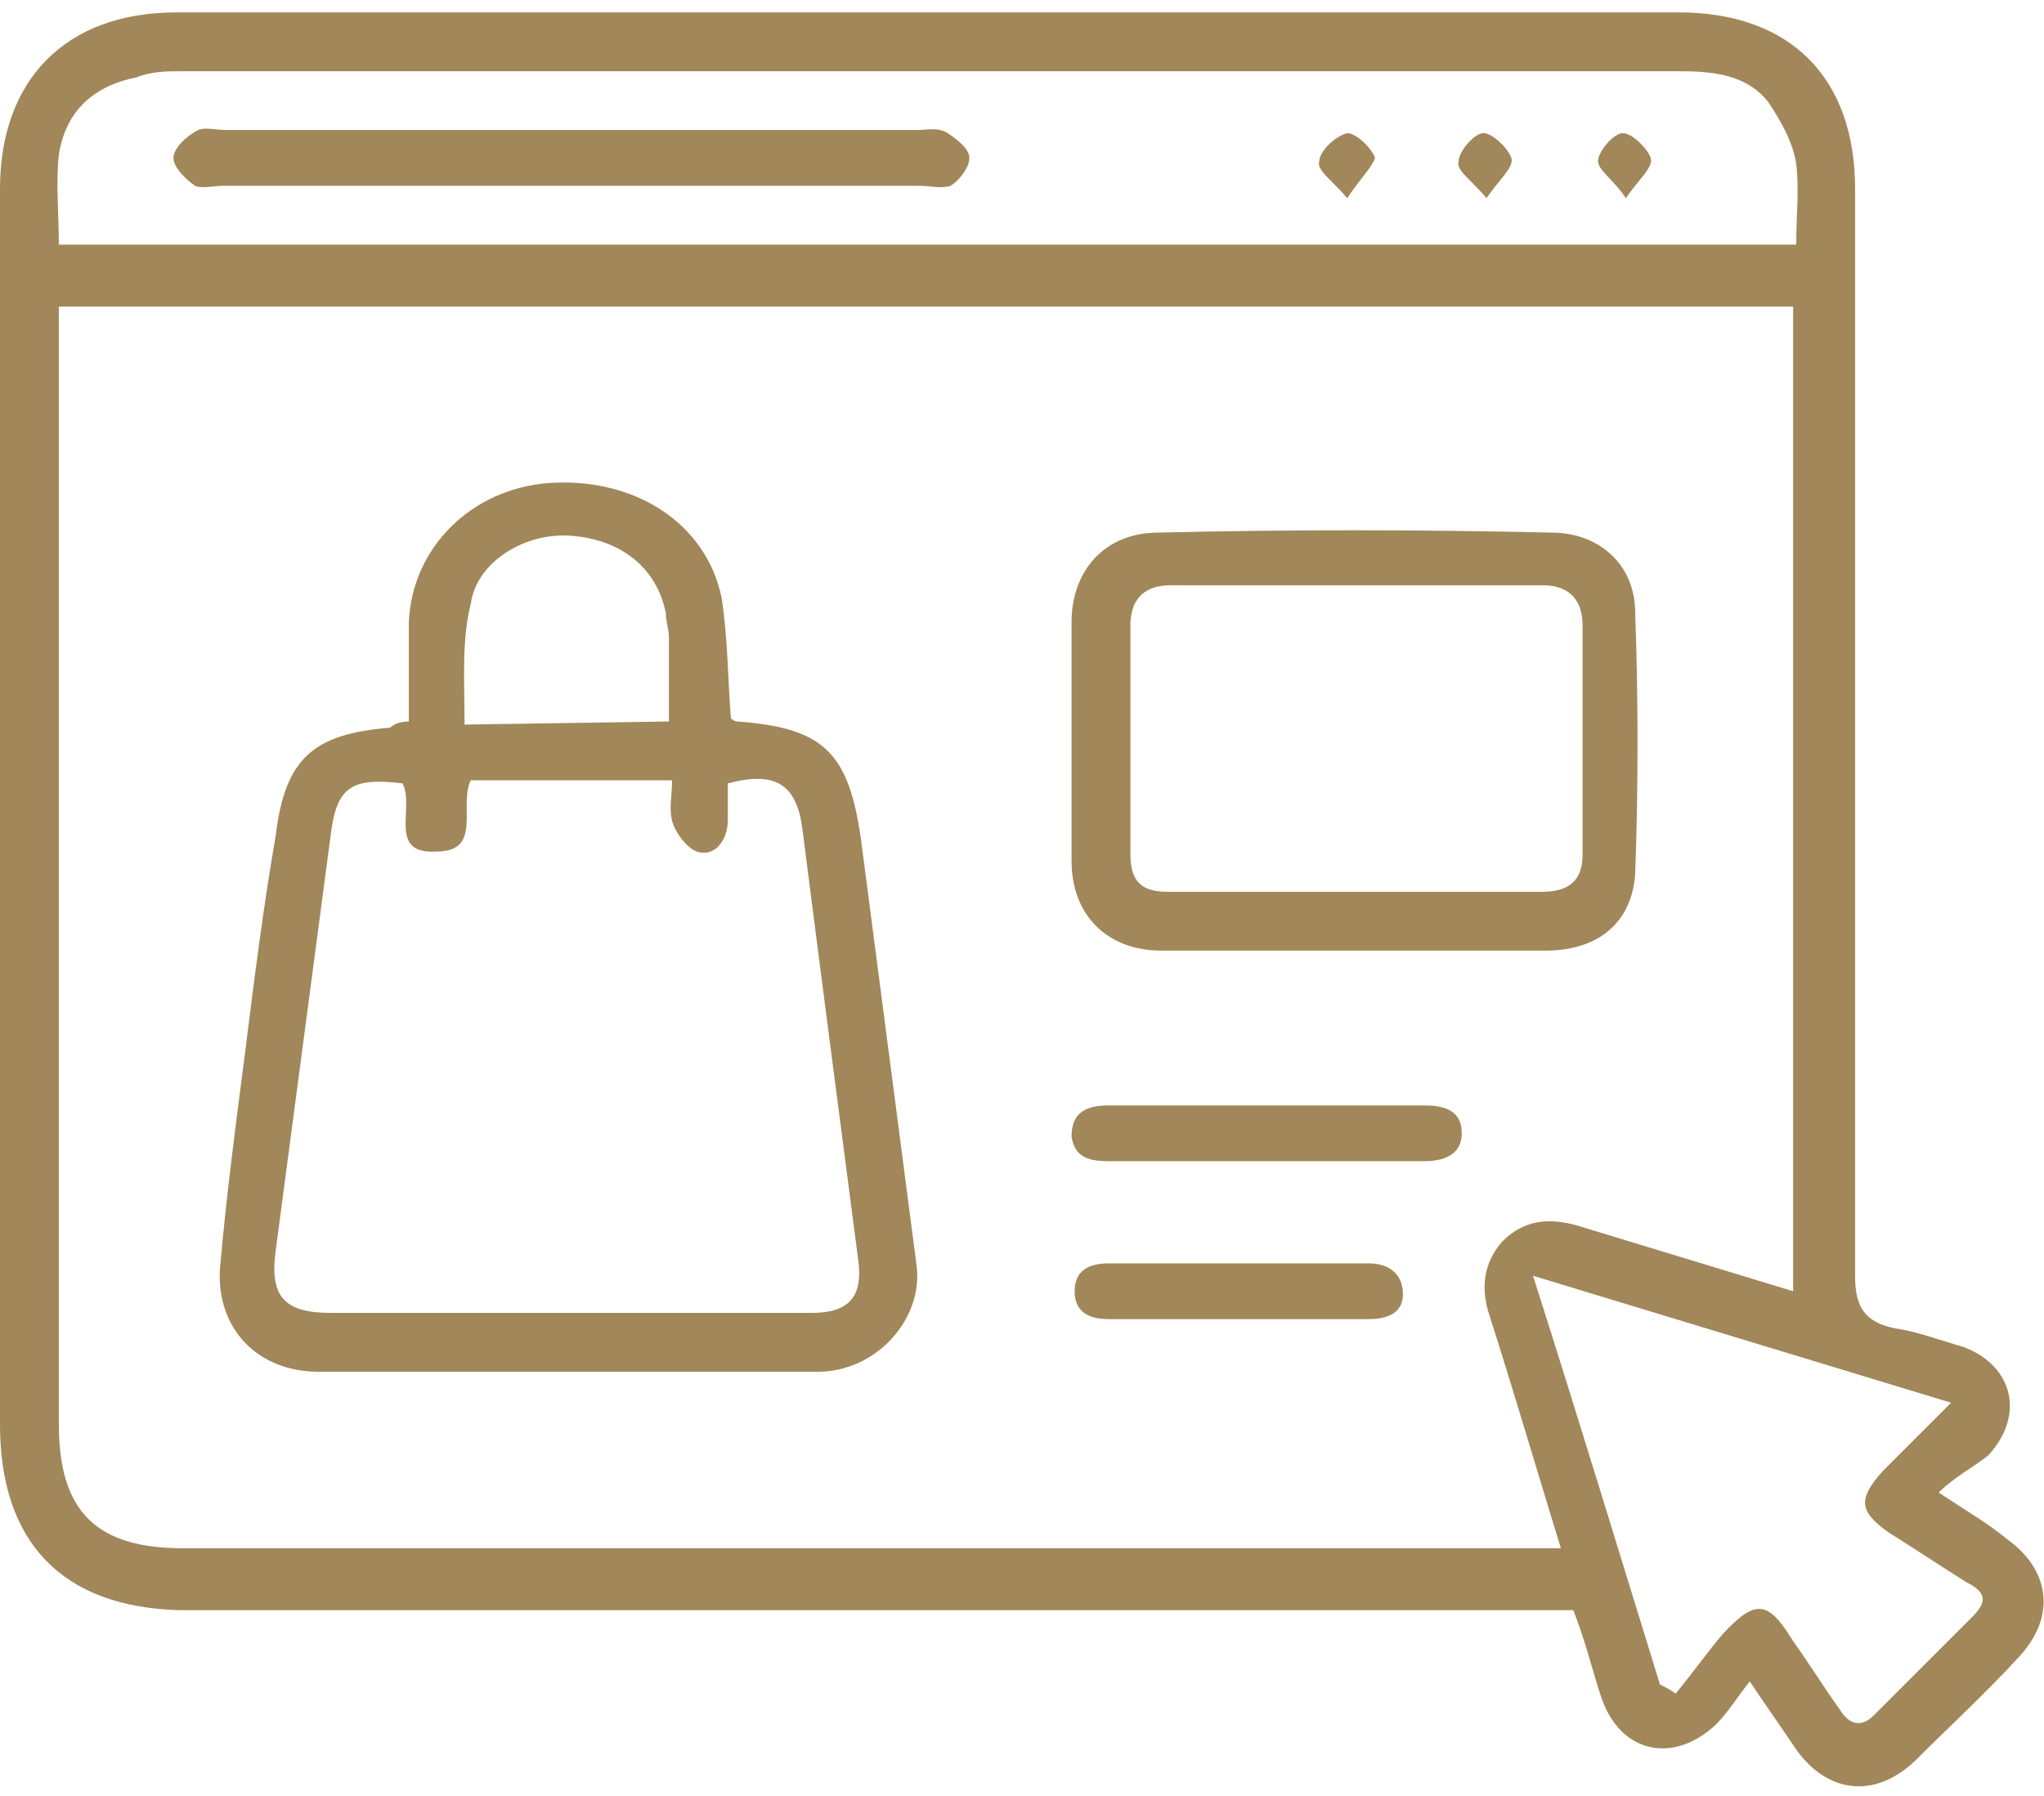 <?xml version="1.0" encoding="utf-8"?>
<!-- Generator: Adobe Illustrator 28.0.0, SVG Export Plug-In . SVG Version: 6.00 Build 0)  -->
<svg version="1.1" id="Capa_1" xmlns="http://www.w3.org/2000/svg" xmlns:xlink="http://www.w3.org/1999/xlink" x="0px" y="0px"
	 viewBox="0 0 66 58" style="enable-background:new 0 0 66 58;" xml:space="preserve">
<style type="text/css">
	.st0{fill:none;}
	.st1{fill:#A18759;}
</style>
<rect y="0.4" class="st0" width="66" height="57.3"/>
<g>
	<path class="st1" d="M62.6,48.2c0.9,0.6,1.6,1,2.2,1.5c1.4,1,1.6,2.5,0.4,3.8c-1.1,1.2-2.3,2.3-3.4,3.4c-1.3,1.2-2.8,1-3.8-0.4
		c-0.4-0.6-0.9-1.3-1.5-2.2c-0.4,0.5-0.7,1-1.1,1.4c-1.4,1.3-3.1,0.9-3.7-0.9c-0.3-0.9-0.5-1.8-0.9-2.8c-0.4,0-0.8,0-1.2,0
		c-14.6,0-29.2,0-43.8,0C2,51.9,0,49.8,0,46C0,32.7,0,19.4,0,6.1c0-3.5,2.1-5.7,5.7-5.7c16.2,0,32.3,0,48.5,0c3.6,0,5.7,2.1,5.7,5.7
		c0,11.7,0,23.4,0,35.1c0,1,0.3,1.5,1.3,1.7c0.7,0.1,1.5,0.4,2.2,0.6c1.6,0.6,2,2.2,0.8,3.5C63.7,47.4,63.1,47.7,62.6,48.2
		L62.6,48.2z M1.9,9.9c0,0.5,0,0.9,0,1.2c0,11.6,0,23.3,0,34.9c0,2.8,1.2,4,4,4c14.5,0,28.9,0,43.4,0c0.3,0,0.7,0,1.1,0
		c-0.8-2.6-1.5-5-2.3-7.5c-0.3-0.9-0.2-1.7,0.4-2.4c0.7-0.7,1.5-0.8,2.5-0.5c2.3,0.7,4.6,1.4,6.9,2.1V9.9H1.9z M58,7.9
		c0-0.9,0.1-1.8,0-2.6c-0.1-0.7-0.5-1.4-0.9-2c-0.7-0.9-1.8-1-2.9-1c-16.1,0-32.2,0-48.3,0c-0.5,0-1,0-1.5,0.2
		C2.9,2.8,2.1,3.7,1.9,5c-0.1,0.9,0,1.9,0,2.9H58z M53.6,54.4c0.2,0.1,0.4,0.2,0.5,0.3c0.5-0.6,1-1.3,1.5-1.9
		c1.1-1.2,1.5-1.1,2.3,0.2c0.5,0.7,1,1.5,1.5,2.2c0.3,0.5,0.7,0.6,1.1,0.2c1.1-1.1,2.1-2.1,3.2-3.2c0.5-0.5,0.4-0.8-0.2-1.1
		c-0.8-0.5-1.7-1.1-2.5-1.6c-1-0.7-1-1.1-0.2-2c0.7-0.7,1.3-1.3,2.2-2.2c-4.6-1.4-8.9-2.7-13.5-4.1C51,45.9,52.3,50.2,53.6,54.4z"/>
	<path class="st1" d="M13.2,23.3c0-1.1,0-2.2,0-3.2c0.1-2.4,2-4.3,4.5-4.5c2.8-0.2,5.1,1.3,5.6,3.7c0.2,1.3,0.2,2.6,0.3,3.9
		c0,0,0.1,0.1,0.2,0.1c2.8,0.2,3.6,1,4,3.8c0.6,4.6,1.2,9.2,1.8,13.8c0.2,1.7-1.3,3.4-3.2,3.4c-3.8,0-7.6,0-11.4,0
		c-1.6,0-3.2,0-4.7,0c-2,0-3.3-1.4-3.2-3.3c0.2-2.3,0.5-4.6,0.8-6.9c0.3-2.4,0.6-4.8,1-7.1c0.3-2.5,1.2-3.3,3.7-3.5
		C12.7,23.4,12.9,23.3,13.2,23.3L13.2,23.3z M13,25.3c-1.6-0.2-2.1,0.1-2.3,1.5c-0.6,4.5-1.2,9.1-1.8,13.6c-0.2,1.5,0.3,2,1.8,2
		c3.4,0,6.8,0,10.2,0c1.8,0,3.5,0,5.3,0c1.2,0,1.7-0.5,1.5-1.8c-0.6-4.6-1.2-9.2-1.8-13.9c-0.2-1.4-0.9-1.8-2.4-1.4
		c0,0.4,0,0.8,0,1.2c0,0.6-0.4,1.2-1,1c-0.3-0.1-0.7-0.6-0.8-1c-0.1-0.4,0-0.8,0-1.3h-6.5c-0.4,0.8,0.4,2.3-1.1,2.3
		C12.5,27.6,13.4,26.1,13,25.3L13,25.3z M21.6,23.3c0-1,0-1.8,0-2.7c0-0.3-0.1-0.5-0.1-0.8c-0.3-1.5-1.5-2.4-3.1-2.5
		c-1.4-0.1-3,0.8-3.2,2.2c-0.3,1.2-0.2,2.5-0.2,3.9L21.6,23.3L21.6,23.3z"/>
	<path class="st1" d="M43.7,30.7c-2.1,0-4.1,0-6.2,0c-1.7,0-2.9-1.1-2.9-2.9c0-2.6,0-5.2,0-7.7c0-1.7,1.1-2.9,2.8-2.9
		c4.2-0.1,8.4-0.1,12.7,0c1.5,0,2.7,1,2.7,2.6c0.1,2.8,0.1,5.6,0,8.4c-0.1,1.6-1.2,2.5-2.9,2.5C47.9,30.7,45.8,30.7,43.7,30.7
		L43.7,30.7z M43.7,28.8c2,0,4,0,6.1,0c0.9,0,1.3-0.4,1.3-1.2c0-2.5,0-4.9,0-7.4c0-0.8-0.4-1.3-1.3-1.3c-4,0-8,0-12,0
		c-0.8,0-1.3,0.4-1.3,1.3c0,2.5,0,4.9,0,7.4c0,0.9,0.4,1.2,1.2,1.2C39.7,28.8,41.7,28.8,43.7,28.8z"/>
	<path class="st1" d="M40.9,37.5c-1.7,0-3.4,0-5.1,0c-0.6,0-1.1-0.1-1.2-0.8c0-0.8,0.5-1,1.2-1c3.4,0,6.8,0,10.2,0
		c0.7,0,1.2,0.2,1.2,0.9c0,0.7-0.6,0.9-1.2,0.9C44.3,37.5,42.6,37.5,40.9,37.5L40.9,37.5z"/>
	<path class="st1" d="M40,42.6c-1.4,0-2.8,0-4.2,0c-0.6,0-1.1-0.2-1.1-0.9c0-0.7,0.5-0.9,1.1-0.9c2.8,0,5.6,0,8.4,0
		c0.6,0,1.1,0.3,1.1,1c0,0.6-0.5,0.8-1.1,0.8C42.8,42.6,41.4,42.6,40,42.6z"/>
	<path class="st1" d="M18.4,4.2c3.7,0,7.5,0,11.2,0c0.3,0,0.7-0.1,1,0.1c0.3,0.2,0.7,0.5,0.7,0.8c0,0.3-0.3,0.7-0.6,0.9
		C30.4,6.1,30,6,29.7,6c-7.5,0-15,0-22.5,0C6.9,6,6.5,6.1,6.3,6C6,5.8,5.6,5.4,5.6,5.1c0-0.3,0.4-0.7,0.8-0.9C6.6,4.1,7,4.2,7.3,4.2
		C11,4.2,14.7,4.2,18.4,4.2L18.4,4.2z"/>
	<path class="st1" d="M48,6.4c-0.5-0.6-1-0.9-0.9-1.2c0-0.3,0.5-0.9,0.8-0.9c0.3,0,0.8,0.5,0.9,0.8C48.9,5.4,48.4,5.8,48,6.4z"/>
	<path class="st1" d="M52.5,6.4c-0.4-0.6-0.9-0.9-0.9-1.2c0-0.3,0.5-0.9,0.8-0.9c0.3,0,0.8,0.5,0.9,0.8C53.4,5.4,52.9,5.8,52.5,6.4z
		"/>
	<path class="st1" d="M43.5,6.4c-0.5-0.6-1-0.9-0.9-1.2c0-0.3,0.5-0.8,0.9-0.9c0.3,0,0.8,0.5,0.9,0.8C44.3,5.4,43.9,5.8,43.5,6.4z"
		/>
</g>
</svg>
